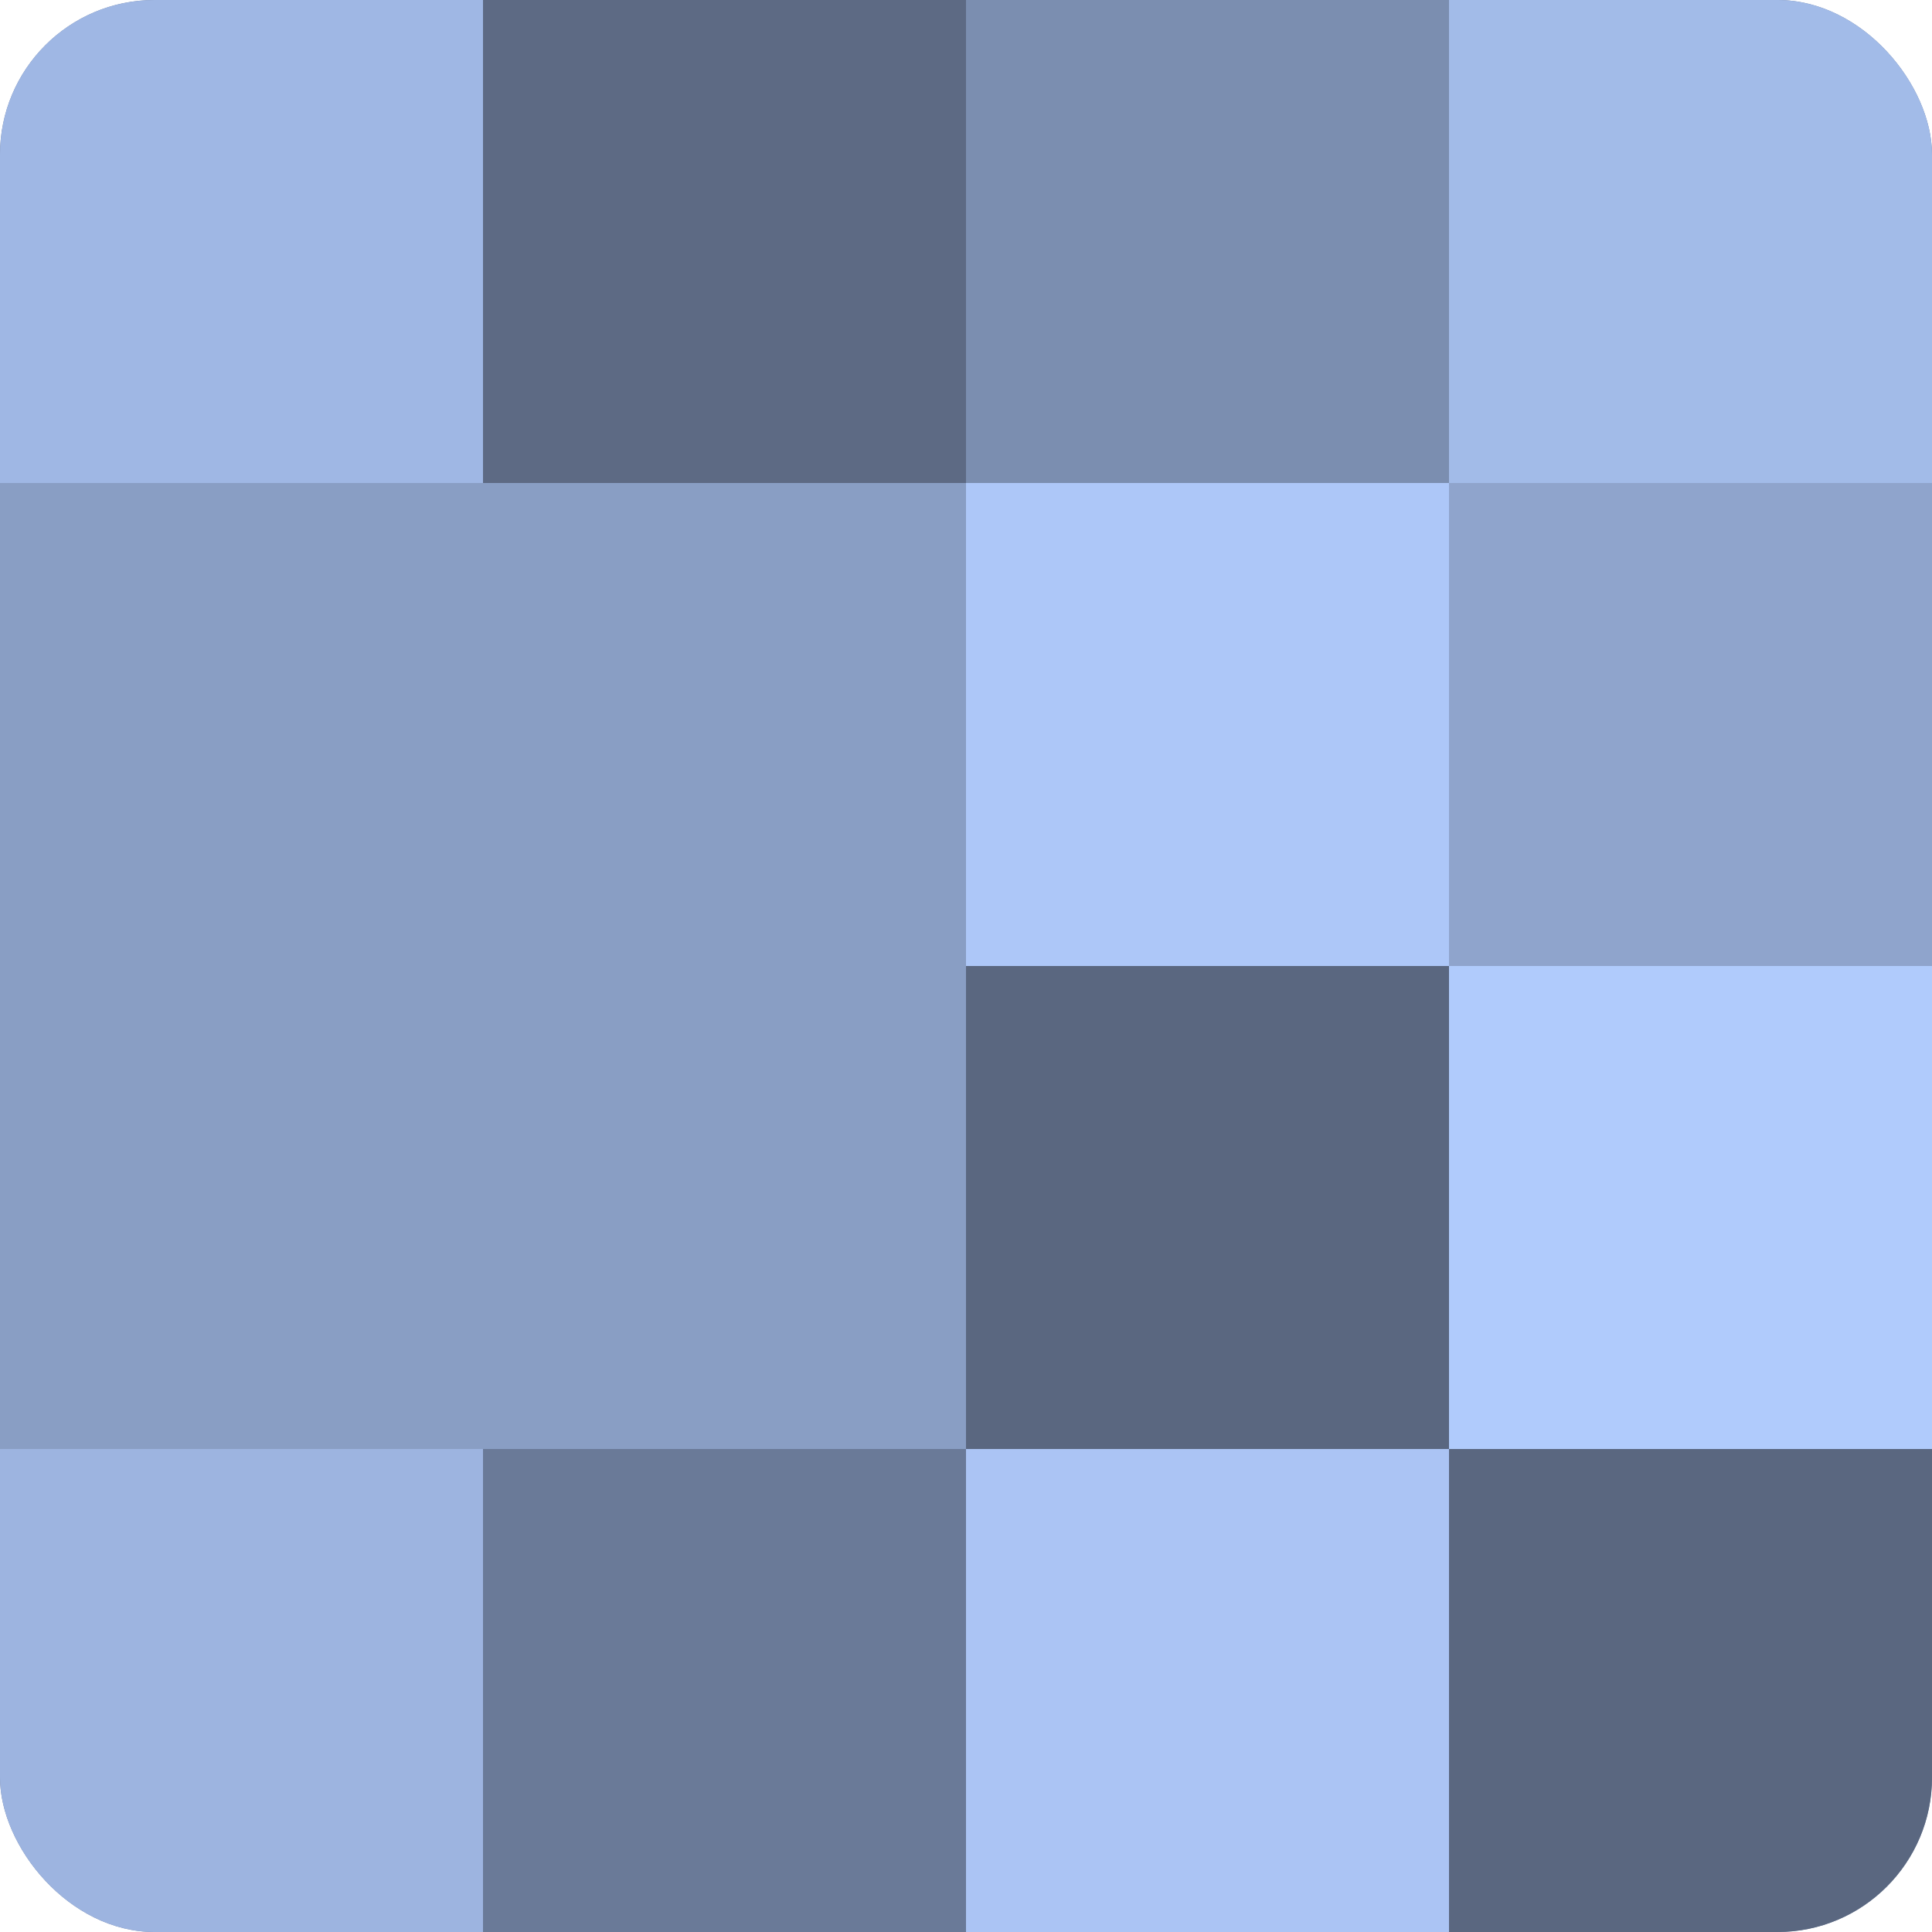 <?xml version="1.0" encoding="UTF-8"?>
<svg xmlns="http://www.w3.org/2000/svg" width="60" height="60" viewBox="0 0 100 100" preserveAspectRatio="xMidYMid meet"><defs><clipPath id="c" width="100" height="100"><rect width="100" height="100" rx="8" ry="8"/></clipPath></defs><g clip-path="url(#c)"><rect width="100" height="100" fill="#7081a0"/><rect width="25" height="25" fill="#9fb7e4"/><rect y="25" width="25" height="25" fill="#899ec4"/><rect y="50" width="25" height="25" fill="#899ec4"/><rect y="75" width="25" height="25" fill="#9db4e0"/><rect x="25" width="25" height="25" fill="#5d6a84"/><rect x="25" y="25" width="25" height="25" fill="#899ec4"/><rect x="25" y="50" width="25" height="25" fill="#899ec4"/><rect x="25" y="75" width="25" height="25" fill="#6a7a98"/><rect x="50" width="25" height="25" fill="#7b8eb0"/><rect x="50" y="25" width="25" height="25" fill="#adc7f8"/><rect x="50" y="50" width="25" height="25" fill="#5a6780"/><rect x="50" y="75" width="25" height="25" fill="#abc4f4"/><rect x="75" width="25" height="25" fill="#a2bbe8"/><rect x="75" y="25" width="25" height="25" fill="#8fa4cc"/><rect x="75" y="50" width="25" height="25" fill="#b0cbfc"/><rect x="75" y="75" width="25" height="25" fill="#5a6780"/></g></svg>
